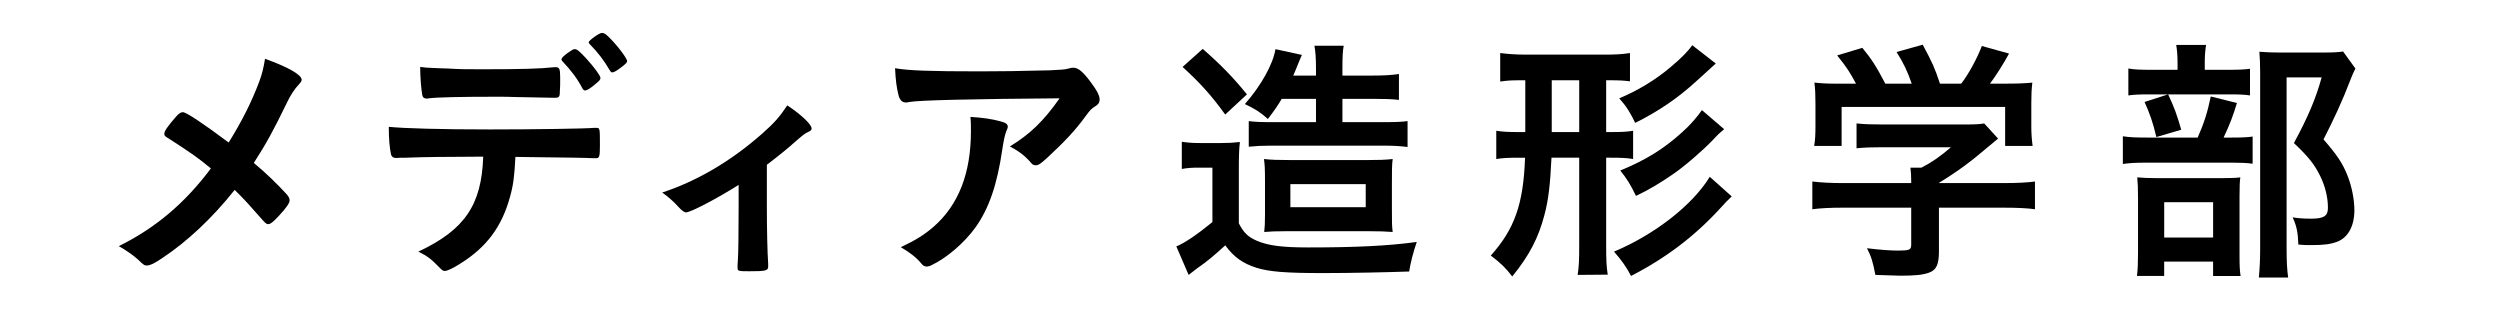 <?xml version="1.0" encoding="UTF-8"?><svg id="_レイヤー_2" xmlns="http://www.w3.org/2000/svg" width="172" height="22" viewBox="0 0 172 22"><defs><style>.cls-1{fill:#fff;}</style></defs><g id="_レイヤー_2-2"><g><rect class="cls-1" width="172" height="22"/><g><path d="m17.838,5.612c.199-.54.289-.918.396-1.566,1.566.558,2.52,1.098,2.52,1.44,0,.09-.035.144-.162.288-.342.36-.611.774-.898,1.386-.9,1.854-1.387,2.736-2.232,4.05.811.666,1.619,1.458,2.232,2.124.162.18.232.306.232.45,0,.18-.215.504-.719,1.044-.379.414-.594.594-.756.594-.09,0-.18-.054-.324-.216-1.08-1.224-1.188-1.35-1.98-2.142-1.529,1.926-3.276,3.564-4.968,4.68-.54.378-.864.522-1.062.522-.18,0-.198,0-.648-.432-.306-.27-.756-.594-1.296-.9,2.484-1.224,4.536-2.934,6.335-5.346-.846-.702-1.277-1.008-2.807-1.998-.36-.216-.396-.252-.396-.378,0-.198.216-.504.792-1.17.198-.234.342-.324.486-.324.234,0,1.441.81,3.15,2.088.936-1.512,1.584-2.808,2.105-4.194Z"/><path d="m27.955,10.85h-.396c-.072,0-.126,0-.162.018h-.162c-.18,0-.306-.09-.342-.288-.09-.45-.145-1.026-.145-1.854,1.08.108,3.564.18,6.966.18,3.061,0,6.589-.054,7.146-.108h.162c.252,0,.252.018.252,1.206,0,.792-.036.882-.288.882h-.126c-.828-.036-1.17-.036-5.4-.09-.071,1.368-.144,1.944-.378,2.772-.558,2.034-1.62,3.456-3.42,4.572-.504.324-.899.504-1.062.504-.09,0-.162-.036-.307-.18-.647-.666-.863-.828-1.512-1.152,3.187-1.494,4.356-3.204,4.464-6.534-2.916.018-3.906.018-5.292.072Zm1.854-6.174c.414.018.773.036.972.036.918.054,1.188.054,2.376.054,2.718,0,4.014-.036,4.986-.144h.09c.252,0,.306.126.306.684v.378c0,.108,0,.288-.018.504,0,.486-.036.54-.378.54-.198,0-1.513-.036-2.772-.054-.27-.018-.72-.018-1.368-.018-2.304,0-3.924.036-4.5.108-.054.018-.107.018-.144.018-.18,0-.271-.072-.306-.234-.072-.378-.145-1.242-.145-1.944.36.054.486.054.9.072Zm10.26,1.404c-.36-.684-.756-1.206-1.332-1.818q-.108-.108-.108-.162c0-.108.108-.216.414-.45.288-.198.396-.27.504-.27.145,0,.324.144.774.63.576.63.99,1.206.99,1.35,0,.108-.055.18-.271.36-.396.342-.647.504-.792.504-.071,0-.107-.036-.18-.144Zm2.538-1.35c-.216.162-.396.252-.486.252-.054,0-.107-.036-.18-.162-.378-.648-.811-1.224-1.351-1.764-.054-.054-.09-.108-.09-.144,0-.126.756-.666.918-.648.145.018.198.036.396.216.54.504,1.332,1.512,1.332,1.728,0,.108-.145.234-.54.522Z"/><path d="m50.816,12.722c-1.423.9-3.294,1.89-3.618,1.89q-.181,0-.522-.378c-.306-.342-.666-.666-1.116-.99,2.376-.774,4.734-2.16,6.858-4.032.864-.756,1.26-1.224,1.746-1.962.954.63,1.674,1.314,1.674,1.584,0,.108-.054.162-.216.234-.252.108-.414.252-.954.72-.378.342-1.098.936-1.908,1.548v2.88c0,1.566.036,3.168.09,3.924v.198c0,.288-.18.324-1.313.324-.72,0-.792-.018-.792-.216v-.126c0-.054,0-.18.018-.36.036-.45.055-2.034.055-3.744v-1.494Z"/><path d="m67.376,4.91c1.494,0,2.628-.018,4.842-.072.792-.036,1.062-.054,1.314-.126.18-.054.233-.054.306-.054.342,0,.666.27,1.188.972.449.594.63.954.63,1.224,0,.198-.09.324-.288.45-.288.18-.342.234-.702.72-.648.9-1.44,1.746-2.592,2.808-.468.432-.63.54-.811.54-.126,0-.216-.036-.306-.144-.432-.504-.828-.81-1.476-1.152,1.386-.846,2.321-1.746,3.42-3.312q-9.271.072-10.332.252c-.145.036-.198.036-.234.036-.27,0-.432-.162-.521-.522-.126-.486-.198-1.062-.234-1.836.9.162,2.43.216,5.796.216Zm1.458,3.438c.36.09.504.198.504.378q0,.072-.107.306c-.091.234-.181.63-.271,1.242-.36,2.448-.918,4.068-1.854,5.382-.757,1.044-1.944,2.07-2.988,2.574-.126.072-.271.108-.342.108-.162,0-.271-.054-.396-.216-.359-.432-.792-.756-1.404-1.116,1.026-.486,1.603-.846,2.232-1.386,1.729-1.494,2.592-3.69,2.592-6.588,0-.414,0-.666-.036-.99.864.054,1.477.144,2.07.306Z"/><path d="m81.308,9.752c.485.072.737.09,1.367.09h1.297c.521,0,.863-.018,1.332-.072-.055.468-.072.954-.072,1.872v3.726c.359.684.647.936,1.26,1.206.774.324,1.729.45,3.51.45,3.258,0,5.526-.108,7.471-.378q-.378,1.116-.522,2.034c-1.53.054-4.014.108-5.922.108-2.592,0-3.672-.09-4.572-.36-.954-.306-1.548-.72-2.16-1.548-.792.72-1.206,1.08-1.962,1.602-.126.09-.359.288-.558.432l-.846-1.962c.558-.216,1.476-.846,2.483-1.674v-3.744h-.936c-.433,0-.774.018-1.17.09v-1.872Zm1.439-6.389c1.26,1.098,2.143,2.016,3.042,3.13l-1.494,1.387c-.936-1.297-1.71-2.16-2.934-3.275l1.386-1.242Zm5.437,3.436c-.288.487-.45.721-.954,1.388-.522-.469-.864-.685-1.584-1.027,1.116-1.259,1.943-2.752,2.105-3.778l1.818.396c-.036.054-.234.576-.324.774-.09.234-.144.36-.27.648h1.565v-.45c0-.81-.036-1.206-.107-1.602h2.016c-.072.36-.09.756-.09,1.602v.45h2.052c.828,0,1.351-.036,1.836-.108v1.78c-.468-.054-.99-.072-1.782-.072h-2.105v1.604h2.862c.81,0,1.188-.018,1.619-.072v1.78c-.575-.072-1.044-.09-1.619-.09h-7.849c-.521,0-.918.018-1.458.072v-1.762c.414.054.811.072,1.548.072h3.078v-1.604h-2.357Zm.323,9.108c-.773,0-1.098.018-1.529.054.036-.306.054-.611.054-1.205v-2.287c0-.845-.018-1.168-.072-1.528.469.054,1.008.072,1.872.072h5.185c.792,0,1.35-.018,1.8-.072-.054.414-.054.701-.054,1.762v1.622c0,1.025,0,1.222.054,1.636-.468-.036-.9-.054-1.71-.054h-5.599Zm.271-1.654h5.184v-1.586h-5.184v1.586Z"/><path d="m104.726,5.522c-.756,0-1.044.018-1.512.09v-1.962c.594.072,1.098.108,1.764.108h5.382c.738,0,1.188-.018,1.782-.108v1.944c-.468-.054-.666-.072-1.512-.072h-.126v3.564h.306c.774,0,1.135-.018,1.548-.09v1.944c-.432-.072-.81-.09-1.548-.09h-.306v6.048c0,.99.018,1.422.108,1.998l-2.07.018c.09-.594.107-1.026.107-1.98v-6.084h-1.907c-.09,1.908-.217,2.934-.486,3.942-.414,1.584-1.044,2.79-2.214,4.23-.468-.612-.792-.918-1.477-1.44,1.639-1.818,2.25-3.564,2.358-6.732h-.432c-.666,0-1.099.018-1.548.09v-1.944c.449.072.846.09,1.548.09h.449v-3.564h-.216Zm2.034,3.564h1.89v-3.564h-1.89v3.564Zm12.384,4.428c-.359.342-.396.378-.702.72-1.8,1.98-3.779,3.492-6.228,4.752-.306-.594-.63-1.062-1.17-1.674,2.826-1.188,5.418-3.222,6.588-5.148l1.512,1.35Zm-1.098-9.144c-.18.162-.54.486-1.386,1.26-1.225,1.116-2.538,2.016-4.158,2.826-.324-.684-.612-1.152-1.098-1.692,1.26-.522,2.483-1.26,3.527-2.142.774-.648,1.242-1.134,1.494-1.512l1.62,1.26Zm.576,4.518c-.234.198-.414.342-.738.702-.72.756-1.962,1.836-2.808,2.412-.864.594-1.674,1.08-2.521,1.476-.378-.792-.647-1.206-1.08-1.746,1.782-.738,2.971-1.476,4.23-2.61.576-.504,1.08-1.098,1.386-1.548l1.53,1.314Z"/><path d="m126.794,14.288c-.9,0-1.566.036-2.106.108v-1.908c.612.072,1.296.108,2.088.108h4.716v-.126c0-.342-.018-.63-.054-.936h.756c.738-.378,1.296-.774,2.034-1.404h-4.752c-.72,0-1.242.018-1.746.072v-1.71c.504.054,1.026.072,1.764.072h5.706c.666,0,1.026-.018,1.314-.072l.954,1.044q-.252.216-.63.522c-1.225,1.044-2.106,1.71-3.438,2.52v.018h4.482c.827,0,1.62-.036,2.124-.108v1.908c-.486-.072-1.225-.108-2.143-.108h-4.464v3.024c0,.882-.18,1.26-.666,1.44-.432.162-.972.216-1.998.216-.216,0-.773-.018-1.71-.054-.18-.936-.27-1.224-.576-1.836.847.108,1.62.162,2.143.162.773,0,.899-.054.899-.396v-2.556h-4.697Zm.899-8.532c-.414-.774-.63-1.116-1.296-1.944l1.728-.522c.631.756.973,1.296,1.584,2.466h1.818c-.306-.882-.558-1.404-1.044-2.178l1.8-.504c.702,1.314.811,1.566,1.188,2.682h1.458c.521-.666,1.116-1.782,1.422-2.592l1.872.522c-.396.72-.918,1.548-1.314,2.07h.792c1.188,0,1.494-.018,2.124-.072-.054.45-.071.792-.071,1.44v1.602c0,.468.035.9.09,1.314h-1.891v-2.682h-11.25v2.682h-1.89c.072-.396.09-.792.09-1.332v-1.584c0-.612-.018-1.026-.072-1.44.792.072.883.072,2.053.072h.81Z"/><path d="m153.487,9.465c.737,0,1.17-.018,1.494-.072v1.87c-.396-.054-.828-.072-1.404-.072h-5.796c-.864,0-1.206.018-1.729.09v-1.906c.469.072.864.09,1.746.09h3.402c.432-.973.684-1.765.9-2.828l1.8.45c-.252.847-.504,1.513-.918,2.378h.504Zm-.252-4.662c.756,0,1.188-.018,1.565-.072v1.834c-.359-.054-.702-.072-1.439-.072h-5.526c-.63,0-1.026.018-1.404.072v-1.852c.396.072.811.09,1.62.09h1.765v-.486c0-.504-.036-.882-.091-1.224h2.053c-.055.342-.09.72-.09,1.206v.504h1.548Zm-4.338,14.182h-1.872c.054-.486.071-.9.071-1.619v-3.744c0-.719-.018-1.043-.054-1.42.432.036.738.054,1.386.054h4.446c.702,0,.972-.018,1.26-.054-.036.288-.054.558-.054,1.277v4.212c0,.594.018.918.072,1.296h-1.891v-.99h-3.365v.99Zm.27-12.492c.396.829.63,1.459.9,2.432l-1.71.504c-.234-1.009-.45-1.603-.811-2.414l1.62-.522Zm-.27,9.848h3.365v-2.432h-3.365v2.432Zm13.157-11.629c-.126.252-.197.396-.342.774-.54,1.422-1.151,2.736-1.854,4.104.936,1.08,1.313,1.638,1.655,2.502.288.738.469,1.62.469,2.376,0,1.098-.45,1.908-1.225,2.178-.45.162-.882.216-1.746.216-.342,0-.504,0-.882-.036-.036-.882-.126-1.296-.396-1.872.45.072.81.09,1.277.09.864,0,1.152-.18,1.152-.738,0-.72-.18-1.476-.54-2.214-.396-.792-.792-1.296-1.8-2.25.99-1.836,1.512-3.078,1.908-4.518h-2.412v11.754c0,.954.036,1.512.107,2.016h-2.016c.054-.558.09-1.224.09-1.962V5c0-.54-.018-1.008-.054-1.44.468.036.828.054,1.404.054h2.987c.666,0,1.044-.018,1.368-.072l.846,1.17Z"/></g></g></g></svg>